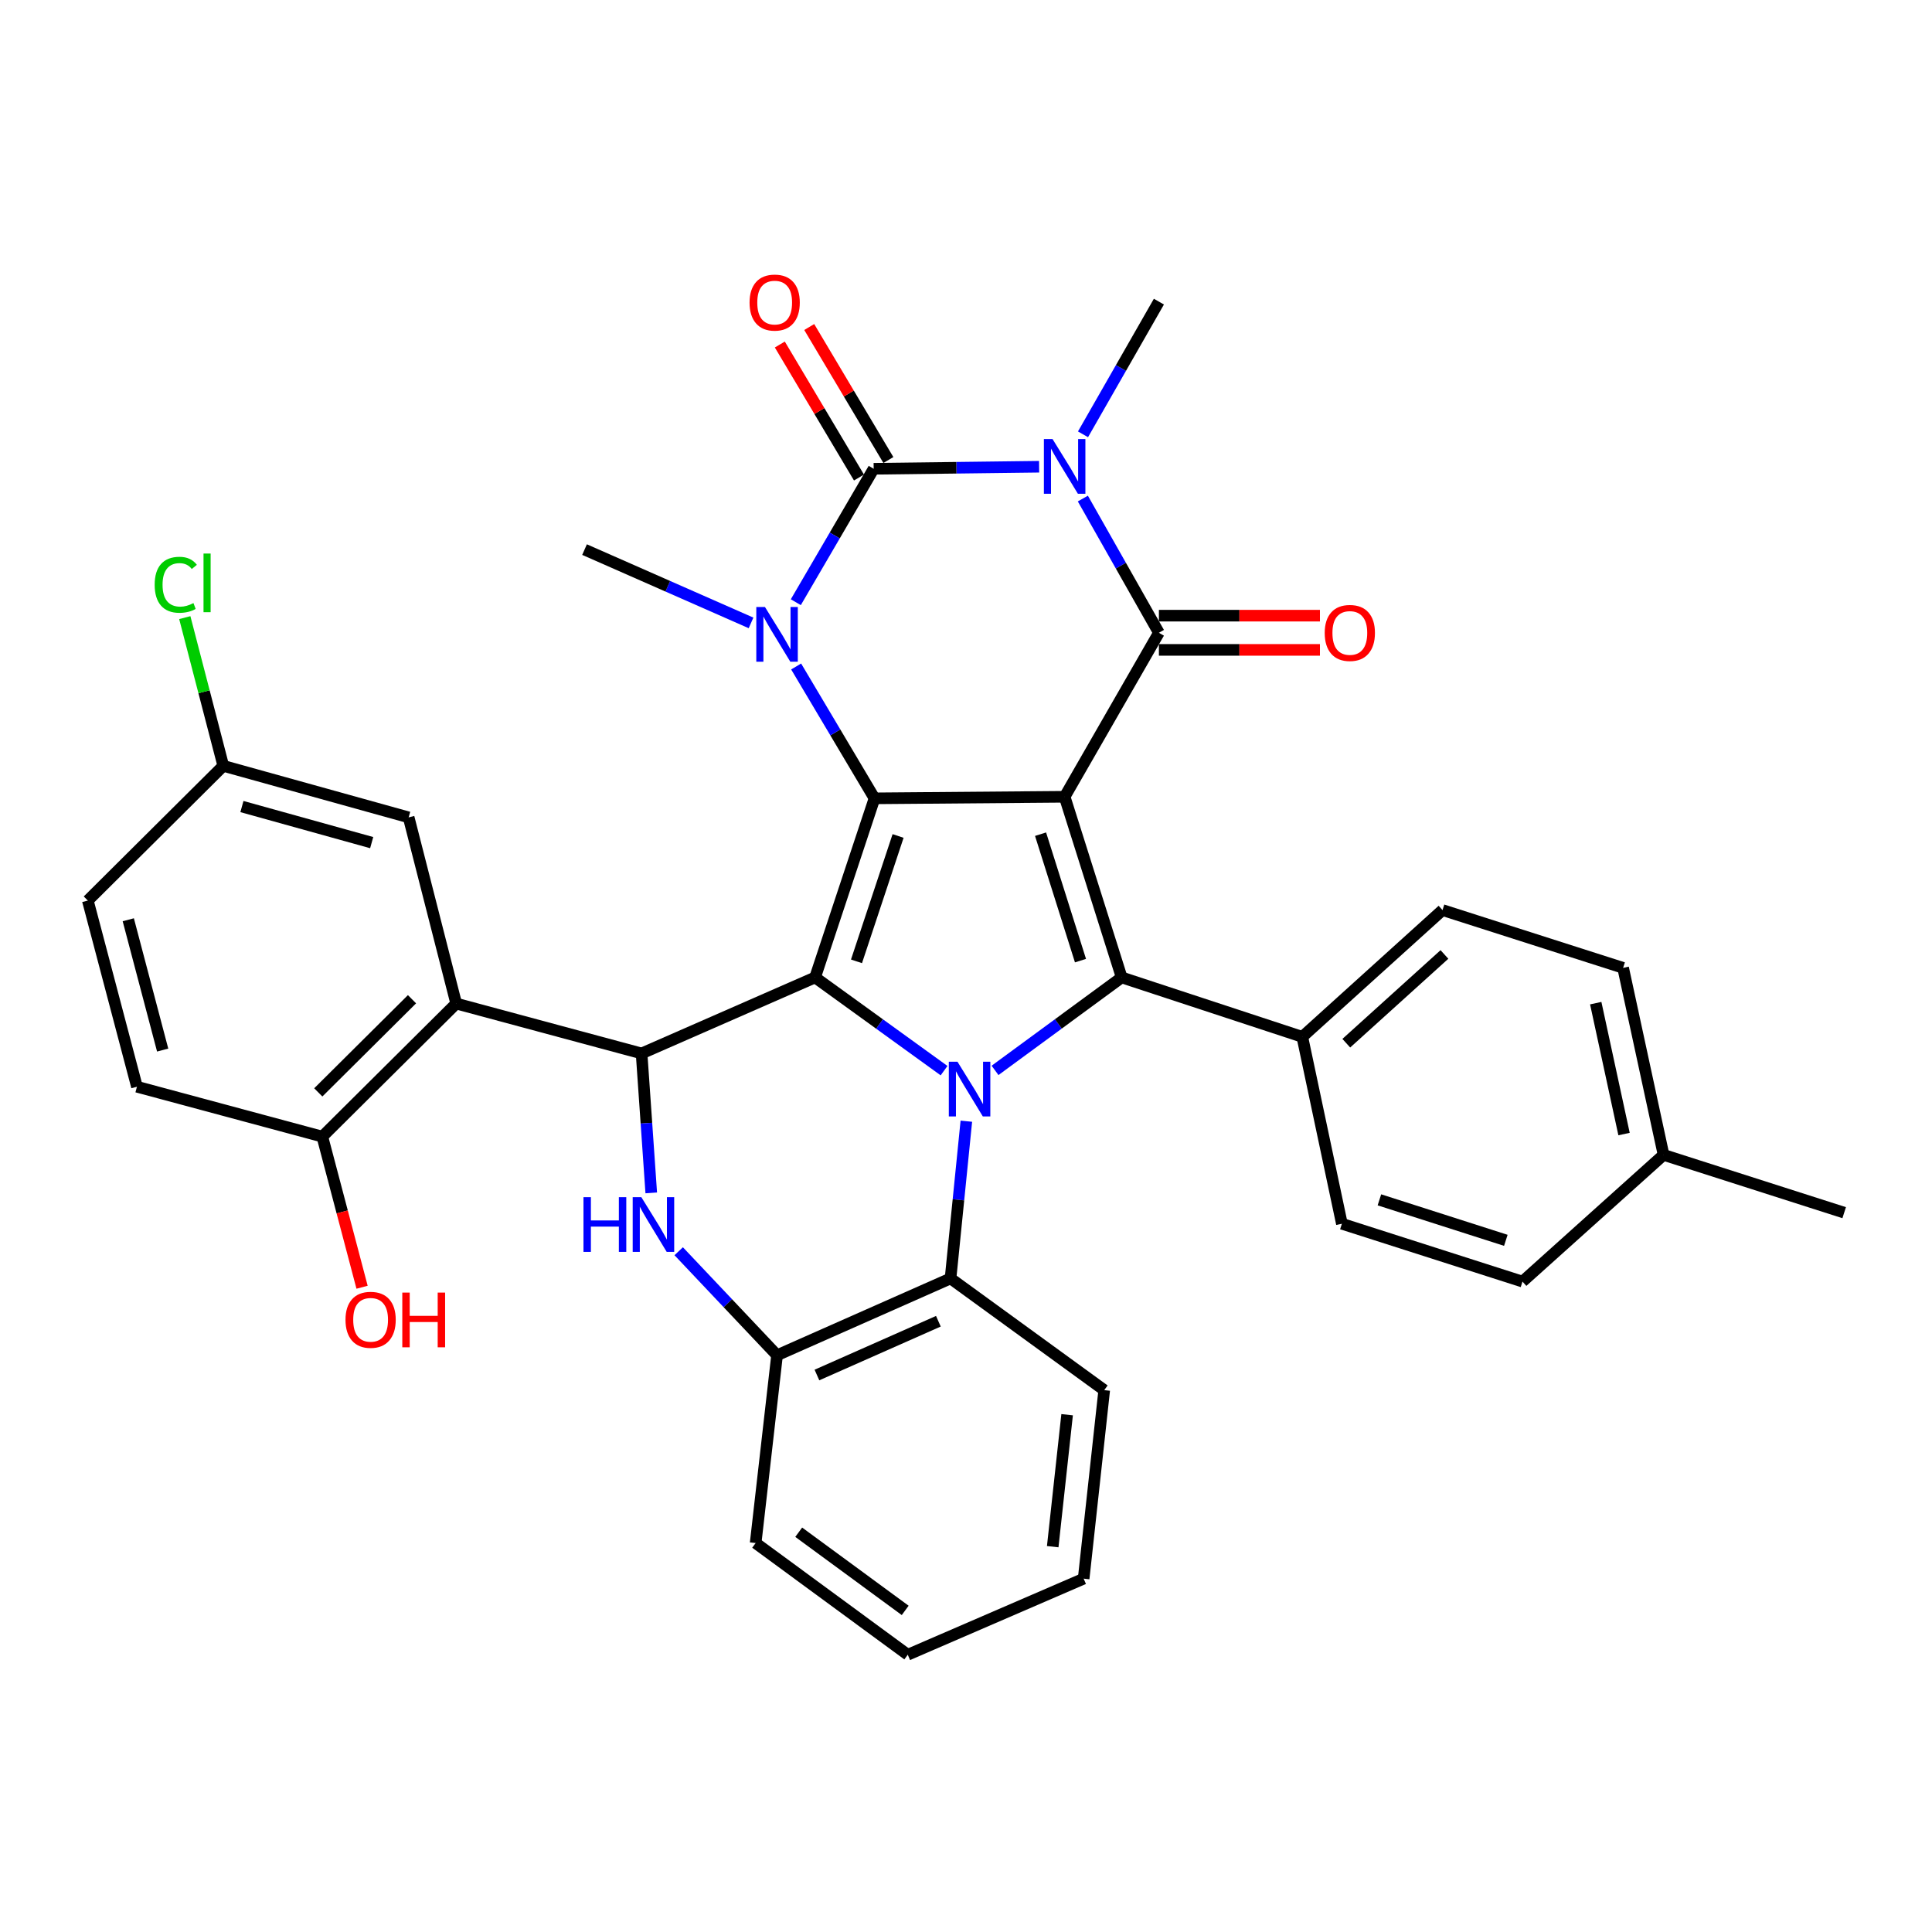 <?xml version='1.0' encoding='iso-8859-1'?>
<svg version='1.1' baseProfile='full'
              xmlns='http://www.w3.org/2000/svg'
                      xmlns:rdkit='http://www.rdkit.org/xml'
                      xmlns:xlink='http://www.w3.org/1999/xlink'
                  xml:space='preserve'
width='1000px' height='1000px' viewBox='0 0 1000 1000'>
<!-- END OF HEADER -->
<rect style='opacity:1.0;fill:#FFFFFF;stroke:none' width='1000' height='1000' x='0' y='0'> </rect>
<path class='bond-0' d='M 551.055,412.414 L 452.645,413.221' style='fill:none;fill-rule:evenodd;stroke:#000000;stroke-width:6px;stroke-linecap:butt;stroke-linejoin:miter;stroke-opacity:1' />
<path class='bond-4' d='M 551.055,412.414 L 599.847,327.526' style='fill:none;fill-rule:evenodd;stroke:#000000;stroke-width:6px;stroke-linecap:butt;stroke-linejoin:miter;stroke-opacity:1' />
<path class='bond-7' d='M 551.055,412.414 L 580.578,505.914' style='fill:none;fill-rule:evenodd;stroke:#000000;stroke-width:6px;stroke-linecap:butt;stroke-linejoin:miter;stroke-opacity:1' />
<path class='bond-7' d='M 538.592,431.773 L 559.258,497.222' style='fill:none;fill-rule:evenodd;stroke:#000000;stroke-width:6px;stroke-linecap:butt;stroke-linejoin:miter;stroke-opacity:1' />
<path class='bond-1' d='M 452.645,413.221 L 421.892,505.914' style='fill:none;fill-rule:evenodd;stroke:#000000;stroke-width:6px;stroke-linecap:butt;stroke-linejoin:miter;stroke-opacity:1' />
<path class='bond-1' d='M 464.845,432.703 L 443.318,497.588' style='fill:none;fill-rule:evenodd;stroke:#000000;stroke-width:6px;stroke-linecap:butt;stroke-linejoin:miter;stroke-opacity:1' />
<path class='bond-6' d='M 452.645,413.221 L 432.364,379.096' style='fill:none;fill-rule:evenodd;stroke:#000000;stroke-width:6px;stroke-linecap:butt;stroke-linejoin:miter;stroke-opacity:1' />
<path class='bond-6' d='M 432.364,379.096 L 412.083,344.971' style='fill:none;fill-rule:evenodd;stroke:#0000FF;stroke-width:6px;stroke-linecap:butt;stroke-linejoin:miter;stroke-opacity:1' />
<path class='bond-8' d='M 421.892,505.914 L 332.083,545.268' style='fill:none;fill-rule:evenodd;stroke:#000000;stroke-width:6px;stroke-linecap:butt;stroke-linejoin:miter;stroke-opacity:1' />
<path class='bond-35' d='M 421.892,505.914 L 455.268,530.039' style='fill:none;fill-rule:evenodd;stroke:#000000;stroke-width:6px;stroke-linecap:butt;stroke-linejoin:miter;stroke-opacity:1' />
<path class='bond-35' d='M 455.268,530.039 L 488.644,554.164' style='fill:none;fill-rule:evenodd;stroke:#0000FF;stroke-width:6px;stroke-linecap:butt;stroke-linejoin:miter;stroke-opacity:1' />
<path class='bond-2' d='M 515.032,554.033 L 547.805,529.973' style='fill:none;fill-rule:evenodd;stroke:#0000FF;stroke-width:6px;stroke-linecap:butt;stroke-linejoin:miter;stroke-opacity:1' />
<path class='bond-2' d='M 547.805,529.973 L 580.578,505.914' style='fill:none;fill-rule:evenodd;stroke:#000000;stroke-width:6px;stroke-linecap:butt;stroke-linejoin:miter;stroke-opacity:1' />
<path class='bond-11' d='M 500.179,580.332 L 496.089,621.019' style='fill:none;fill-rule:evenodd;stroke:#0000FF;stroke-width:6px;stroke-linecap:butt;stroke-linejoin:miter;stroke-opacity:1' />
<path class='bond-11' d='M 496.089,621.019 L 491.999,661.706' style='fill:none;fill-rule:evenodd;stroke:#000000;stroke-width:6px;stroke-linecap:butt;stroke-linejoin:miter;stroke-opacity:1' />
<path class='bond-3' d='M 560.481,258.052 L 580.164,292.789' style='fill:none;fill-rule:evenodd;stroke:#0000FF;stroke-width:6px;stroke-linecap:butt;stroke-linejoin:miter;stroke-opacity:1' />
<path class='bond-3' d='M 580.164,292.789 L 599.847,327.526' style='fill:none;fill-rule:evenodd;stroke:#000000;stroke-width:6px;stroke-linecap:butt;stroke-linejoin:miter;stroke-opacity:1' />
<path class='bond-5' d='M 537.844,241.581 L 495.028,242.109' style='fill:none;fill-rule:evenodd;stroke:#0000FF;stroke-width:6px;stroke-linecap:butt;stroke-linejoin:miter;stroke-opacity:1' />
<path class='bond-5' d='M 495.028,242.109 L 452.212,242.638' style='fill:none;fill-rule:evenodd;stroke:#000000;stroke-width:6px;stroke-linecap:butt;stroke-linejoin:miter;stroke-opacity:1' />
<path class='bond-18' d='M 560.561,224.801 L 580.204,190.463' style='fill:none;fill-rule:evenodd;stroke:#0000FF;stroke-width:6px;stroke-linecap:butt;stroke-linejoin:miter;stroke-opacity:1' />
<path class='bond-18' d='M 580.204,190.463 L 599.847,156.126' style='fill:none;fill-rule:evenodd;stroke:#000000;stroke-width:6px;stroke-linecap:butt;stroke-linejoin:miter;stroke-opacity:1' />
<path class='bond-15' d='M 599.847,336.383 L 641.523,336.383' style='fill:none;fill-rule:evenodd;stroke:#000000;stroke-width:6px;stroke-linecap:butt;stroke-linejoin:miter;stroke-opacity:1' />
<path class='bond-15' d='M 641.523,336.383 L 683.199,336.383' style='fill:none;fill-rule:evenodd;stroke:#FF0000;stroke-width:6px;stroke-linecap:butt;stroke-linejoin:miter;stroke-opacity:1' />
<path class='bond-15' d='M 599.847,318.669 L 641.523,318.669' style='fill:none;fill-rule:evenodd;stroke:#000000;stroke-width:6px;stroke-linecap:butt;stroke-linejoin:miter;stroke-opacity:1' />
<path class='bond-15' d='M 641.523,318.669 L 683.199,318.669' style='fill:none;fill-rule:evenodd;stroke:#FF0000;stroke-width:6px;stroke-linecap:butt;stroke-linejoin:miter;stroke-opacity:1' />
<path class='bond-14' d='M 459.823,238.108 L 439.339,203.687' style='fill:none;fill-rule:evenodd;stroke:#000000;stroke-width:6px;stroke-linecap:butt;stroke-linejoin:miter;stroke-opacity:1' />
<path class='bond-14' d='M 439.339,203.687 L 418.855,169.265' style='fill:none;fill-rule:evenodd;stroke:#FF0000;stroke-width:6px;stroke-linecap:butt;stroke-linejoin:miter;stroke-opacity:1' />
<path class='bond-14' d='M 444.601,247.167 L 424.117,212.745' style='fill:none;fill-rule:evenodd;stroke:#000000;stroke-width:6px;stroke-linecap:butt;stroke-linejoin:miter;stroke-opacity:1' />
<path class='bond-14' d='M 424.117,212.745 L 403.633,178.323' style='fill:none;fill-rule:evenodd;stroke:#FF0000;stroke-width:6px;stroke-linecap:butt;stroke-linejoin:miter;stroke-opacity:1' />
<path class='bond-36' d='M 452.212,242.638 L 432.061,277.17' style='fill:none;fill-rule:evenodd;stroke:#000000;stroke-width:6px;stroke-linecap:butt;stroke-linejoin:miter;stroke-opacity:1' />
<path class='bond-36' d='M 432.061,277.17 L 411.911,311.702' style='fill:none;fill-rule:evenodd;stroke:#0000FF;stroke-width:6px;stroke-linecap:butt;stroke-linejoin:miter;stroke-opacity:1' />
<path class='bond-21' d='M 388.738,322.416 L 345.649,303.444' style='fill:none;fill-rule:evenodd;stroke:#0000FF;stroke-width:6px;stroke-linecap:butt;stroke-linejoin:miter;stroke-opacity:1' />
<path class='bond-21' d='M 345.649,303.444 L 302.56,284.472' style='fill:none;fill-rule:evenodd;stroke:#000000;stroke-width:6px;stroke-linecap:butt;stroke-linejoin:miter;stroke-opacity:1' />
<path class='bond-13' d='M 580.578,505.914 L 674.067,536.667' style='fill:none;fill-rule:evenodd;stroke:#000000;stroke-width:6px;stroke-linecap:butt;stroke-linejoin:miter;stroke-opacity:1' />
<path class='bond-9' d='M 332.083,545.268 L 334.586,581.353' style='fill:none;fill-rule:evenodd;stroke:#000000;stroke-width:6px;stroke-linecap:butt;stroke-linejoin:miter;stroke-opacity:1' />
<path class='bond-9' d='M 334.586,581.353 L 337.088,617.438' style='fill:none;fill-rule:evenodd;stroke:#0000FF;stroke-width:6px;stroke-linecap:butt;stroke-linejoin:miter;stroke-opacity:1' />
<path class='bond-10' d='M 332.083,545.268 L 236.134,519.435' style='fill:none;fill-rule:evenodd;stroke:#000000;stroke-width:6px;stroke-linecap:butt;stroke-linejoin:miter;stroke-opacity:1' />
<path class='bond-37' d='M 351.292,647.637 L 376.746,674.555' style='fill:none;fill-rule:evenodd;stroke:#0000FF;stroke-width:6px;stroke-linecap:butt;stroke-linejoin:miter;stroke-opacity:1' />
<path class='bond-37' d='M 376.746,674.555 L 402.2,701.474' style='fill:none;fill-rule:evenodd;stroke:#000000;stroke-width:6px;stroke-linecap:butt;stroke-linejoin:miter;stroke-opacity:1' />
<path class='bond-16' d='M 236.134,519.435 L 166.833,588.312' style='fill:none;fill-rule:evenodd;stroke:#000000;stroke-width:6px;stroke-linecap:butt;stroke-linejoin:miter;stroke-opacity:1' />
<path class='bond-16' d='M 213.251,517.203 L 164.741,565.417' style='fill:none;fill-rule:evenodd;stroke:#000000;stroke-width:6px;stroke-linecap:butt;stroke-linejoin:miter;stroke-opacity:1' />
<path class='bond-17' d='M 236.134,519.435 L 211.521,423.072' style='fill:none;fill-rule:evenodd;stroke:#000000;stroke-width:6px;stroke-linecap:butt;stroke-linejoin:miter;stroke-opacity:1' />
<path class='bond-12' d='M 491.999,661.706 L 402.2,701.474' style='fill:none;fill-rule:evenodd;stroke:#000000;stroke-width:6px;stroke-linecap:butt;stroke-linejoin:miter;stroke-opacity:1' />
<path class='bond-12' d='M 485.702,683.868 L 422.843,711.705' style='fill:none;fill-rule:evenodd;stroke:#000000;stroke-width:6px;stroke-linecap:butt;stroke-linejoin:miter;stroke-opacity:1' />
<path class='bond-30' d='M 491.999,661.706 L 571.544,719.532' style='fill:none;fill-rule:evenodd;stroke:#000000;stroke-width:6px;stroke-linecap:butt;stroke-linejoin:miter;stroke-opacity:1' />
<path class='bond-31' d='M 402.2,701.474 L 391.119,798.683' style='fill:none;fill-rule:evenodd;stroke:#000000;stroke-width:6px;stroke-linecap:butt;stroke-linejoin:miter;stroke-opacity:1' />
<path class='bond-19' d='M 674.067,536.667 L 746.645,471.047' style='fill:none;fill-rule:evenodd;stroke:#000000;stroke-width:6px;stroke-linecap:butt;stroke-linejoin:miter;stroke-opacity:1' />
<path class='bond-19' d='M 696.834,539.963 L 747.638,494.03' style='fill:none;fill-rule:evenodd;stroke:#000000;stroke-width:6px;stroke-linecap:butt;stroke-linejoin:miter;stroke-opacity:1' />
<path class='bond-20' d='M 674.067,536.667 L 694.556,633.414' style='fill:none;fill-rule:evenodd;stroke:#000000;stroke-width:6px;stroke-linecap:butt;stroke-linejoin:miter;stroke-opacity:1' />
<path class='bond-22' d='M 166.833,588.312 L 70.884,562.49' style='fill:none;fill-rule:evenodd;stroke:#000000;stroke-width:6px;stroke-linecap:butt;stroke-linejoin:miter;stroke-opacity:1' />
<path class='bond-27' d='M 166.833,588.312 L 177.119,627.292' style='fill:none;fill-rule:evenodd;stroke:#000000;stroke-width:6px;stroke-linecap:butt;stroke-linejoin:miter;stroke-opacity:1' />
<path class='bond-27' d='M 177.119,627.292 L 187.405,666.272' style='fill:none;fill-rule:evenodd;stroke:#FF0000;stroke-width:6px;stroke-linecap:butt;stroke-linejoin:miter;stroke-opacity:1' />
<path class='bond-23' d='M 211.521,423.072 L 115.572,396.403' style='fill:none;fill-rule:evenodd;stroke:#000000;stroke-width:6px;stroke-linecap:butt;stroke-linejoin:miter;stroke-opacity:1' />
<path class='bond-23' d='M 192.385,436.139 L 125.22,417.47' style='fill:none;fill-rule:evenodd;stroke:#000000;stroke-width:6px;stroke-linecap:butt;stroke-linejoin:miter;stroke-opacity:1' />
<path class='bond-25' d='M 746.645,471.047 L 840.124,500.964' style='fill:none;fill-rule:evenodd;stroke:#000000;stroke-width:6px;stroke-linecap:butt;stroke-linejoin:miter;stroke-opacity:1' />
<path class='bond-26' d='M 694.556,633.414 L 788.036,663.35' style='fill:none;fill-rule:evenodd;stroke:#000000;stroke-width:6px;stroke-linecap:butt;stroke-linejoin:miter;stroke-opacity:1' />
<path class='bond-26' d='M 713.981,621.034 L 779.416,641.99' style='fill:none;fill-rule:evenodd;stroke:#000000;stroke-width:6px;stroke-linecap:butt;stroke-linejoin:miter;stroke-opacity:1' />
<path class='bond-40' d='M 70.884,562.49 L 45.455,466.127' style='fill:none;fill-rule:evenodd;stroke:#000000;stroke-width:6px;stroke-linecap:butt;stroke-linejoin:miter;stroke-opacity:1' />
<path class='bond-40' d='M 84.197,543.515 L 66.396,476.061' style='fill:none;fill-rule:evenodd;stroke:#000000;stroke-width:6px;stroke-linecap:butt;stroke-linejoin:miter;stroke-opacity:1' />
<path class='bond-24' d='M 115.572,396.403 L 45.455,466.127' style='fill:none;fill-rule:evenodd;stroke:#000000;stroke-width:6px;stroke-linecap:butt;stroke-linejoin:miter;stroke-opacity:1' />
<path class='bond-29' d='M 115.572,396.403 L 105.61,358.041' style='fill:none;fill-rule:evenodd;stroke:#000000;stroke-width:6px;stroke-linecap:butt;stroke-linejoin:miter;stroke-opacity:1' />
<path class='bond-29' d='M 105.61,358.041 L 95.649,319.68' style='fill:none;fill-rule:evenodd;stroke:#00CC00;stroke-width:6px;stroke-linecap:butt;stroke-linejoin:miter;stroke-opacity:1' />
<path class='bond-38' d='M 840.124,500.964 L 861.056,597.76' style='fill:none;fill-rule:evenodd;stroke:#000000;stroke-width:6px;stroke-linecap:butt;stroke-linejoin:miter;stroke-opacity:1' />
<path class='bond-38' d='M 825.95,519.227 L 840.603,586.984' style='fill:none;fill-rule:evenodd;stroke:#000000;stroke-width:6px;stroke-linecap:butt;stroke-linejoin:miter;stroke-opacity:1' />
<path class='bond-28' d='M 788.036,663.35 L 861.056,597.76' style='fill:none;fill-rule:evenodd;stroke:#000000;stroke-width:6px;stroke-linecap:butt;stroke-linejoin:miter;stroke-opacity:1' />
<path class='bond-32' d='M 861.056,597.76 L 954.545,627.676' style='fill:none;fill-rule:evenodd;stroke:#000000;stroke-width:6px;stroke-linecap:butt;stroke-linejoin:miter;stroke-opacity:1' />
<path class='bond-33' d='M 571.544,719.532 L 560.896,817.115' style='fill:none;fill-rule:evenodd;stroke:#000000;stroke-width:6px;stroke-linecap:butt;stroke-linejoin:miter;stroke-opacity:1' />
<path class='bond-33' d='M 552.338,732.248 L 544.884,800.556' style='fill:none;fill-rule:evenodd;stroke:#000000;stroke-width:6px;stroke-linecap:butt;stroke-linejoin:miter;stroke-opacity:1' />
<path class='bond-39' d='M 391.119,798.683 L 469.857,856.489' style='fill:none;fill-rule:evenodd;stroke:#000000;stroke-width:6px;stroke-linecap:butt;stroke-linejoin:miter;stroke-opacity:1' />
<path class='bond-39' d='M 413.413,793.075 L 468.529,833.539' style='fill:none;fill-rule:evenodd;stroke:#000000;stroke-width:6px;stroke-linecap:butt;stroke-linejoin:miter;stroke-opacity:1' />
<path class='bond-34' d='M 560.896,817.115 L 469.857,856.489' style='fill:none;fill-rule:evenodd;stroke:#000000;stroke-width:6px;stroke-linecap:butt;stroke-linejoin:miter;stroke-opacity:1' />
<path  class='atom-3' d='M 495.59 549.55
L 504.87 564.55
Q 505.79 566.03, 507.27 568.71
Q 508.75 571.39, 508.83 571.55
L 508.83 549.55
L 512.59 549.55
L 512.59 577.87
L 508.71 577.87
L 498.75 561.47
Q 497.59 559.55, 496.35 557.35
Q 495.15 555.15, 494.79 554.47
L 494.79 577.87
L 491.11 577.87
L 491.11 549.55
L 495.59 549.55
' fill='#0000FF'/>
<path  class='atom-4' d='M 544.795 227.257
L 554.075 242.257
Q 554.995 243.737, 556.475 246.417
Q 557.955 249.097, 558.035 249.257
L 558.035 227.257
L 561.795 227.257
L 561.795 255.577
L 557.915 255.577
L 547.955 239.177
Q 546.795 237.257, 545.555 235.057
Q 544.355 232.857, 543.995 232.177
L 543.995 255.577
L 540.315 255.577
L 540.315 227.257
L 544.795 227.257
' fill='#0000FF'/>
<path  class='atom-7' d='M 395.94 314.183
L 405.22 329.183
Q 406.14 330.663, 407.62 333.343
Q 409.1 336.023, 409.18 336.183
L 409.18 314.183
L 412.94 314.183
L 412.94 342.503
L 409.06 342.503
L 399.1 326.103
Q 397.94 324.183, 396.7 321.983
Q 395.5 319.783, 395.14 319.103
L 395.14 342.503
L 391.46 342.503
L 391.46 314.183
L 395.94 314.183
' fill='#0000FF'/>
<path  class='atom-10' d='M 302.004 619.657
L 305.844 619.657
L 305.844 631.697
L 320.324 631.697
L 320.324 619.657
L 324.164 619.657
L 324.164 647.977
L 320.324 647.977
L 320.324 634.897
L 305.844 634.897
L 305.844 647.977
L 302.004 647.977
L 302.004 619.657
' fill='#0000FF'/>
<path  class='atom-10' d='M 331.964 619.657
L 341.244 634.657
Q 342.164 636.137, 343.644 638.817
Q 345.124 641.497, 345.204 641.657
L 345.204 619.657
L 348.964 619.657
L 348.964 647.977
L 345.084 647.977
L 335.124 631.577
Q 333.964 629.657, 332.724 627.457
Q 331.524 625.257, 331.164 624.577
L 331.164 647.977
L 327.484 647.977
L 327.484 619.657
L 331.964 619.657
' fill='#0000FF'/>
<path  class='atom-15' d='M 387.97 156.609
Q 387.97 149.809, 391.33 146.009
Q 394.69 142.209, 400.97 142.209
Q 407.25 142.209, 410.61 146.009
Q 413.97 149.809, 413.97 156.609
Q 413.97 163.489, 410.57 167.409
Q 407.17 171.289, 400.97 171.289
Q 394.73 171.289, 391.33 167.409
Q 387.97 163.529, 387.97 156.609
M 400.97 168.089
Q 405.29 168.089, 407.61 165.209
Q 409.97 162.289, 409.97 156.609
Q 409.97 151.049, 407.61 148.249
Q 405.29 145.409, 400.97 145.409
Q 396.65 145.409, 394.29 148.209
Q 391.97 151.009, 391.97 156.609
Q 391.97 162.329, 394.29 165.209
Q 396.65 168.089, 400.97 168.089
' fill='#FF0000'/>
<path  class='atom-16' d='M 685.67 327.606
Q 685.67 320.806, 689.03 317.006
Q 692.39 313.206, 698.67 313.206
Q 704.95 313.206, 708.31 317.006
Q 711.67 320.806, 711.67 327.606
Q 711.67 334.486, 708.27 338.406
Q 704.87 342.286, 698.67 342.286
Q 692.43 342.286, 689.03 338.406
Q 685.67 334.526, 685.67 327.606
M 698.67 339.086
Q 702.99 339.086, 705.31 336.206
Q 707.67 333.286, 707.67 327.606
Q 707.67 322.046, 705.31 319.246
Q 702.99 316.406, 698.67 316.406
Q 694.35 316.406, 691.99 319.206
Q 689.67 322.006, 689.67 327.606
Q 689.67 333.326, 691.99 336.206
Q 694.35 339.086, 698.67 339.086
' fill='#FF0000'/>
<path  class='atom-28' d='M 178.829 683.122
Q 178.829 676.322, 182.189 672.522
Q 185.549 668.722, 191.829 668.722
Q 198.109 668.722, 201.469 672.522
Q 204.829 676.322, 204.829 683.122
Q 204.829 690.002, 201.429 693.922
Q 198.029 697.802, 191.829 697.802
Q 185.589 697.802, 182.189 693.922
Q 178.829 690.042, 178.829 683.122
M 191.829 694.602
Q 196.149 694.602, 198.469 691.722
Q 200.829 688.802, 200.829 683.122
Q 200.829 677.562, 198.469 674.762
Q 196.149 671.922, 191.829 671.922
Q 187.509 671.922, 185.149 674.722
Q 182.829 677.522, 182.829 683.122
Q 182.829 688.842, 185.149 691.722
Q 187.509 694.602, 191.829 694.602
' fill='#FF0000'/>
<path  class='atom-28' d='M 208.229 669.042
L 212.069 669.042
L 212.069 681.082
L 226.549 681.082
L 226.549 669.042
L 230.389 669.042
L 230.389 697.362
L 226.549 697.362
L 226.549 684.282
L 212.069 684.282
L 212.069 697.362
L 208.229 697.362
L 208.229 669.042
' fill='#FF0000'/>
<path  class='atom-30' d='M 80.059 302.674
Q 80.059 295.634, 83.339 291.954
Q 86.659 288.234, 92.939 288.234
Q 98.779 288.234, 101.899 292.354
L 99.259 294.514
Q 96.979 291.514, 92.939 291.514
Q 88.659 291.514, 86.379 294.394
Q 84.139 297.234, 84.139 302.674
Q 84.139 308.274, 86.459 311.154
Q 88.819 314.034, 93.379 314.034
Q 96.499 314.034, 100.139 312.154
L 101.259 315.154
Q 99.779 316.114, 97.539 316.674
Q 95.299 317.234, 92.819 317.234
Q 86.659 317.234, 83.339 313.474
Q 80.059 309.714, 80.059 302.674
' fill='#00CC00'/>
<path  class='atom-30' d='M 105.339 286.514
L 109.019 286.514
L 109.019 316.874
L 105.339 316.874
L 105.339 286.514
' fill='#00CC00'/>
</svg>
